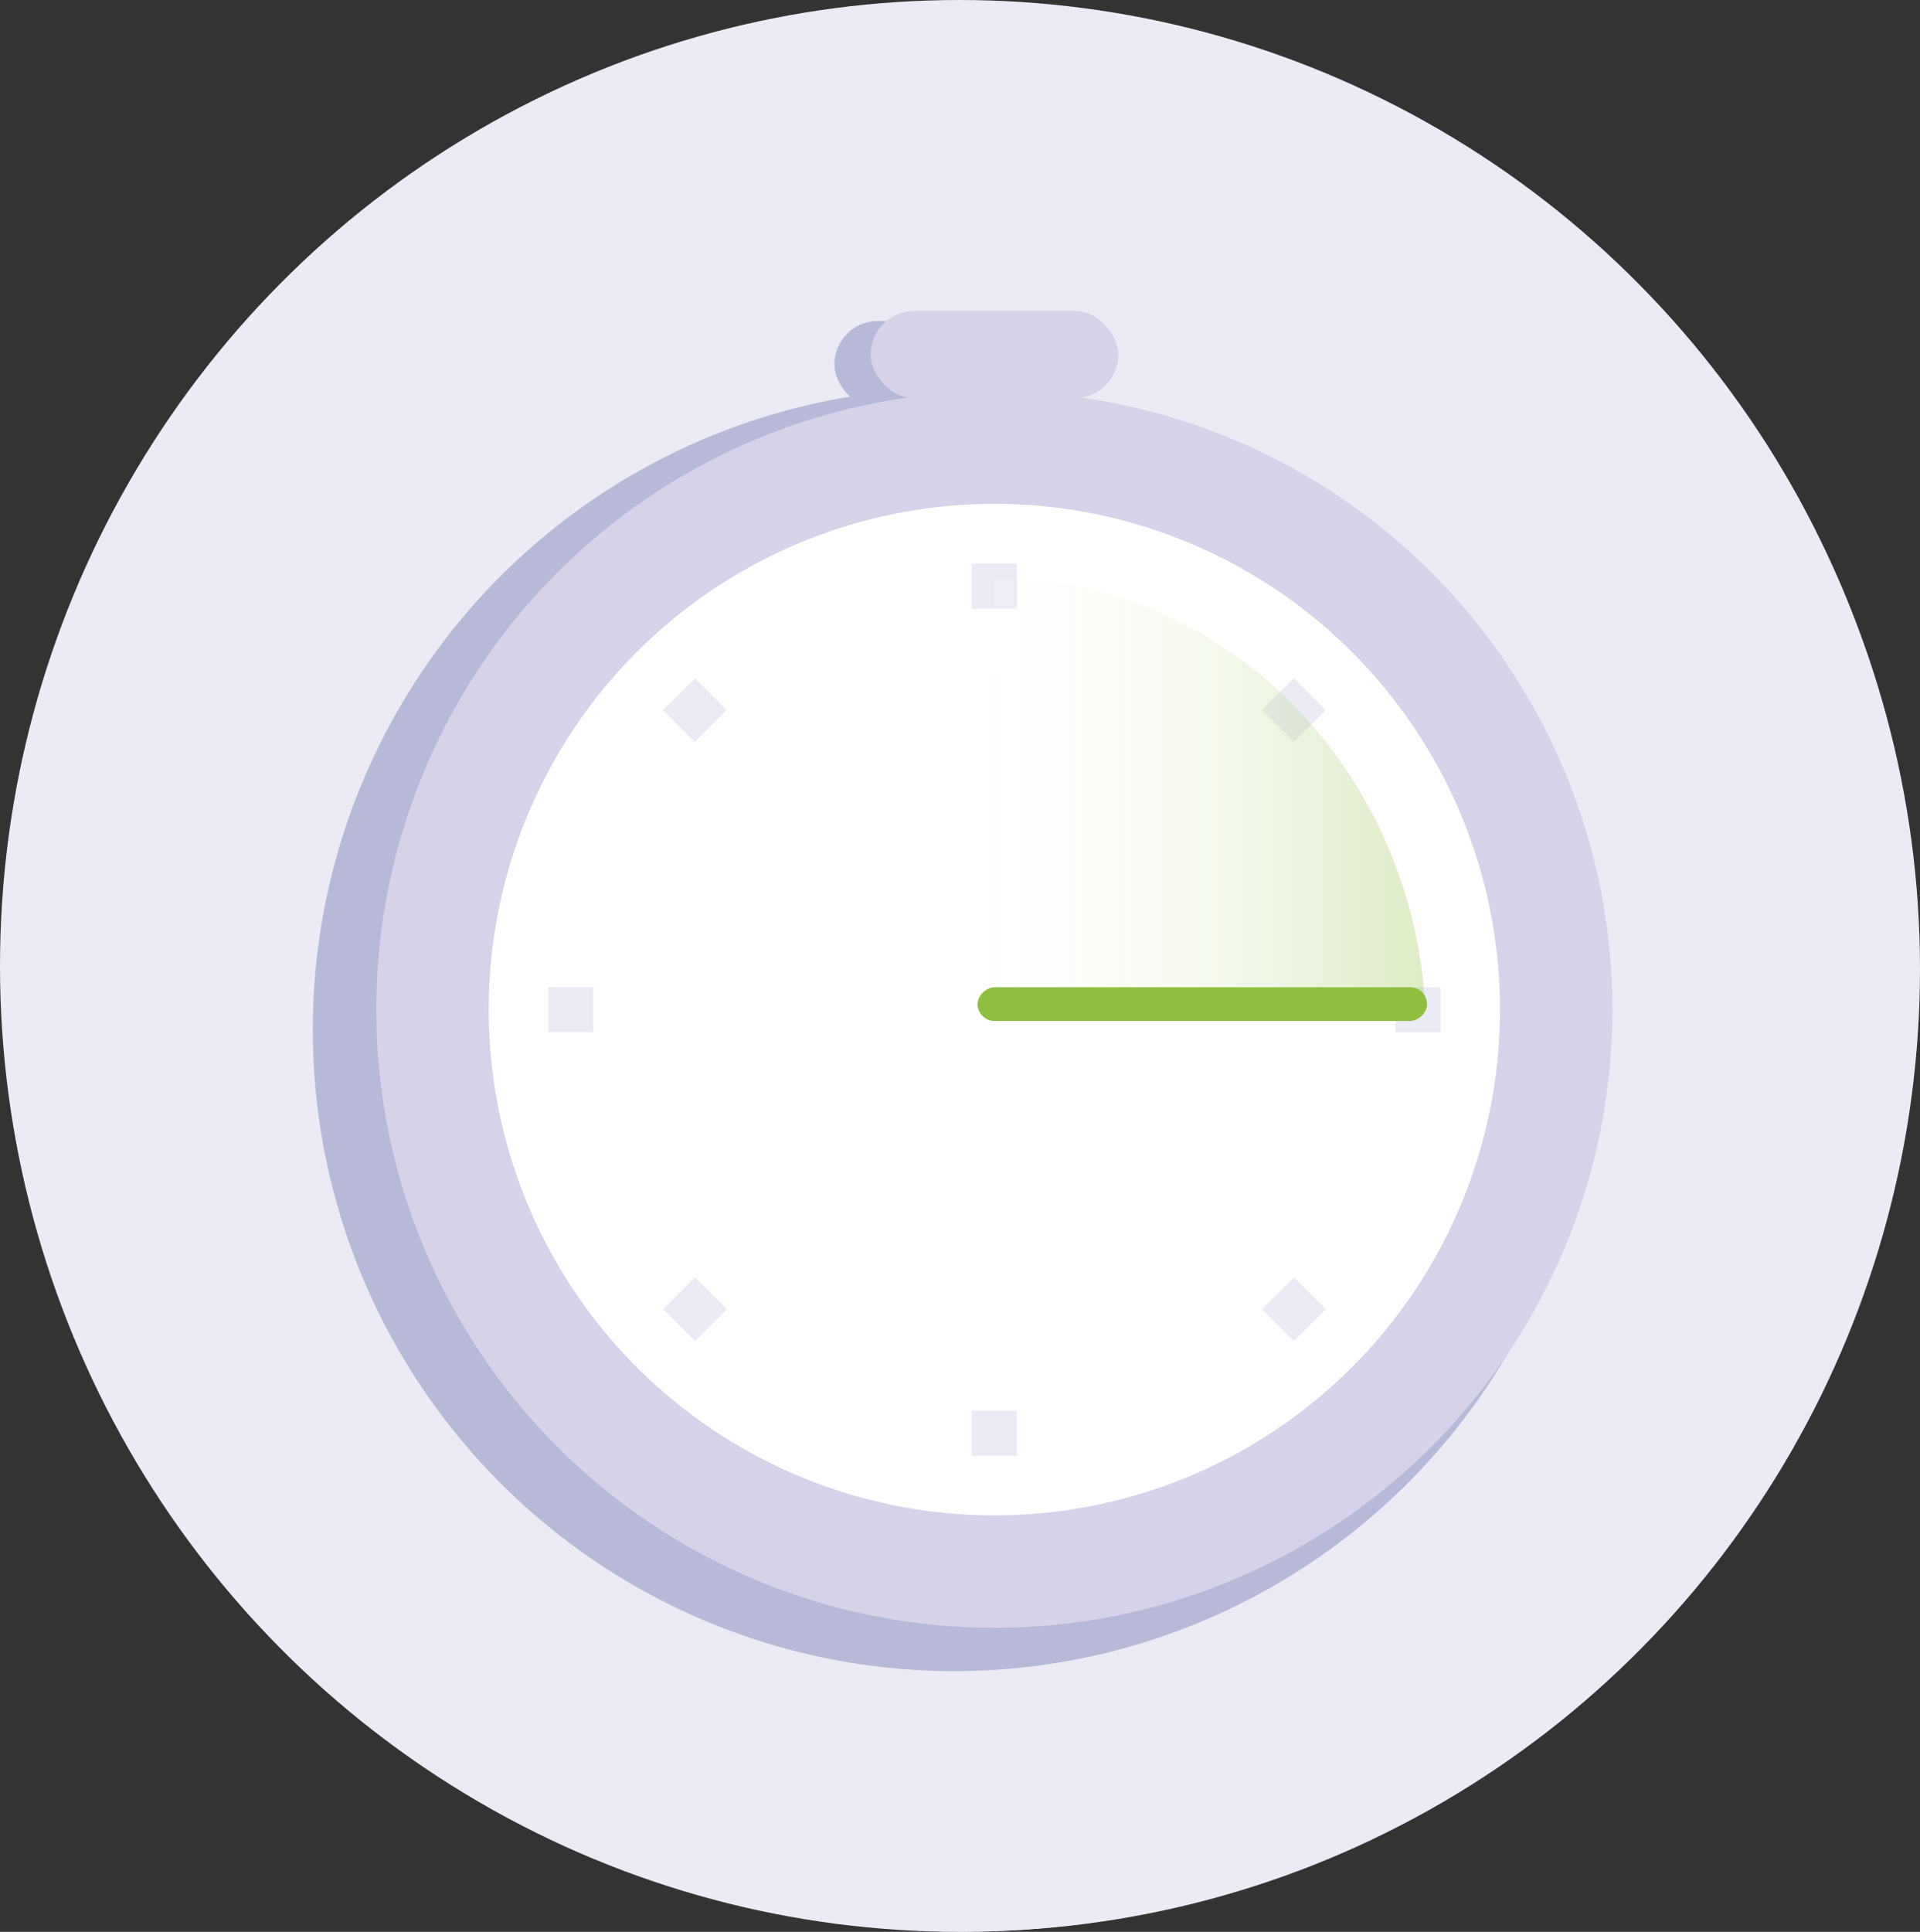 <svg xmlns="http://www.w3.org/2000/svg" xmlns:xlink="http://www.w3.org/1999/xlink" viewBox="0 0 99.75 100.34"><rect x="0" y="0" width="99.75" height="100.34" fill="#333333" stroke="none"/><defs><style>.cls-1,.cls-2{fill:none;}.cls-1{clip-rule:evenodd;}.cls-3{fill:#d4d3ea;}.cls-4{fill:#b8b8d8;}.cls-5{fill:#ebebf5;}.cls-6{clip-path:url(#clip-path);}.cls-7{clip-path:url(#clip-path-2);}.cls-8{clip-path:url(#clip-path-3);}.cls-9{fill:#fff;}.cls-10{clip-path:url(#clip-path-5);}.cls-11{fill:#8fc03f;}.cls-12{clip-path:url(#clip-path-7);}.cls-13{clip-path:url(#clip-path-9);}.cls-14{clip-path:url(#clip-path-11);}.cls-15{clip-path:url(#clip-path-13);}.cls-16{clip-path:url(#clip-path-15);}.cls-17,.cls-19{fill:#8ebf3f;}.cls-17{opacity:0.01;}.cls-18{fill:url(#linear-gradient);}</style><clipPath id="clip-path"><path class="cls-1" d="M23.32,25.57l54.81-.66V80.83H20.29V26.27c0-.36-.16-.6-.38-.6H15a4.16,4.16,0,0,1,8.32-.1Z"/></clipPath><clipPath id="clip-path-2"><rect class="cls-2" x="-129.3" y="-168.54" width="386.91" height="386.91"/></clipPath><clipPath id="clip-path-3"><path class="cls-1" d="M18.62,21.51C21,21.51,23,22.89,23,24.6V78.19h59.7V24.33c0-1.56-1.78-2.82-4-2.82H18.43"/></clipPath><clipPath id="clip-path-5"><path class="cls-1" d="M59.19,67.18A6.4,6.4,0,0,0,59.5,66L60.75,65,59.5,63.88a6.4,6.4,0,0,0-.31-1.14l.55-1.56-1.63-.3a6,6,0,0,0-.83-.84L57,58.42,55.41,59a7,7,0,0,0-1.13-.3L53.2,57.4l-1.08,1.26A6.8,6.8,0,0,0,51,59l-1.56-.54L49.11,60a6,6,0,0,0-.83.84l-1.63.3.55,1.56a6.4,6.4,0,0,0-.31,1.14L45.64,65,46.89,66a6.4,6.4,0,0,0,.31,1.14l-.55,1.56,1.63.31a6.51,6.51,0,0,0,.83.83l.31,1.63L51,71a6,6,0,0,0,1.14.3l1.08,1.26,1.08-1.26a6.06,6.06,0,0,0,1.13-.3l1.56.55.31-1.63a6.51,6.51,0,0,0,.83-.83l1.63-.31Z"/></clipPath><clipPath id="clip-path-7"><polygon class="cls-1" points="54.87 62.53 52.64 65.28 51.26 64.17 50.15 65.54 51.52 66.66 52.9 67.77 54.01 66.4 56.24 63.65 54.87 62.53"/></clipPath><clipPath id="clip-path-9"><rect class="cls-4" x="34.3" y="49.85" width="37.78" height="3.78" rx="0.76"/></clipPath><clipPath id="clip-path-11"><rect class="cls-3" x="34.68" y="42.29" width="37.78" height="3.78" rx="0.76"/></clipPath><clipPath id="clip-path-13"><rect class="cls-3" x="34.68" y="34.73" width="37.78" height="3.78" rx="0.76"/></clipPath><clipPath id="clip-path-15"><rect class="cls-2" x="34.68" y="27.18" width="37.78" height="3.78" rx="0.76"/></clipPath><linearGradient id="linear-gradient" x1="51.67" y1="41.23" x2="74.05" y2="41.23" gradientUnits="userSpaceOnUse"><stop offset="0" stop-color="#fff" stop-opacity="0.1"/><stop offset="1" stop-color="#8ebf3f" stop-opacity="0.3"/></linearGradient></defs><g id="Layer_2" data-name="Layer 2"><g id="Layer_1-2" data-name="Layer 1"><ellipse class="cls-5" cx="49.84" cy="50.17" rx="49.84" ry="50.17"/><g class="cls-6"><g class="cls-7"><rect class="cls-4" x="13.11" y="19.62" width="66.91" height="63.1"/></g></g><g class="cls-8"><g class="cls-7"><rect class="cls-9" x="16.55" y="19.62" width="68.01" height="60.45"/></g></g><g class="cls-10"><g class="cls-7"><rect class="cls-11" x="43.75" y="55.52" width="18.89" height="18.89"/></g></g><g class="cls-12"><g class="cls-7"><rect class="cls-9" x="48.26" y="60.64" width="9.87" height="9.02"/></g></g><rect class="cls-4" x="34.3" y="49.85" width="37.78" height="3.78" rx="0.76"/><g class="cls-13"><g class="cls-7"><rect class="cls-3" x="32.41" y="47.96" width="41.56" height="7.56"/></g></g><rect class="cls-3" x="34.68" y="42.29" width="37.78" height="3.78" rx="0.76"/><g class="cls-14"><g class="cls-7"><rect class="cls-3" x="32.79" y="40.4" width="41.56" height="7.56"/></g></g><rect class="cls-3" x="34.68" y="34.73" width="37.78" height="3.78" rx="0.76"/><g class="cls-15"><g class="cls-7"><rect class="cls-3" x="32.79" y="32.85" width="41.56" height="7.56"/></g></g><g class="cls-16"><g class="cls-7"><rect class="cls-3" x="32.79" y="25.29" width="41.56" height="7.56"/></g></g><ellipse class="cls-5" cx="50.08" cy="50.33" rx="49.67" ry="50"/><circle class="cls-4" cx="49.57" cy="53.48" r="33.32"/><rect class="cls-4" x="43.35" y="16.67" width="12.87" height="4.53" rx="2.26"/><circle class="cls-3" cx="51.66" cy="52.44" r="32.11"/><circle class="cls-9" cx="51.66" cy="52.44" r="26.27"/><rect class="cls-3" x="45.23" y="16.15" width="12.87" height="4.53" rx="2.26"/><rect class="cls-5" x="50.49" y="29.27" width="2.34" height="2.34"/><rect class="cls-5" x="34.93" y="35.71" width="2.34" height="2.34" transform="translate(-15.51 36.33) rotate(-45)"/><rect class="cls-5" x="28.49" y="51.27" width="2.34" height="2.34" transform="translate(-22.78 82.1) rotate(-90)"/><rect class="cls-5" x="34.93" y="66.83" width="2.34" height="2.34" transform="translate(13.55 141.61) rotate(-135)"/><rect class="cls-5" x="50.49" y="73.28" width="2.34" height="2.34" transform="translate(103.32 148.89) rotate(-180)"/><rect class="cls-5" x="66.05" y="66.83" width="2.34" height="2.34" transform="translate(162.84 68.55) rotate(135)"/><rect class="cls-5" x="72.5" y="51.27" width="2.34" height="2.34" transform="translate(126.11 -21.22) rotate(90)"/><rect class="cls-5" x="66.05" y="35.71" width="2.34" height="2.34" transform="translate(45.77 -36.73) rotate(45)"/><rect class="cls-17" x="51.37" y="34.83" width="0.58" height="17.51"/><path class="cls-18" d="M74.05,52.44H51.67V30C63.66,30,73.44,40,74.05,52.44Z"/><rect class="cls-19" x="61.59" y="40.47" width="1.75" height="23.35" rx="0.88" transform="translate(114.61 -10.31) rotate(90)"/></g></g></svg>